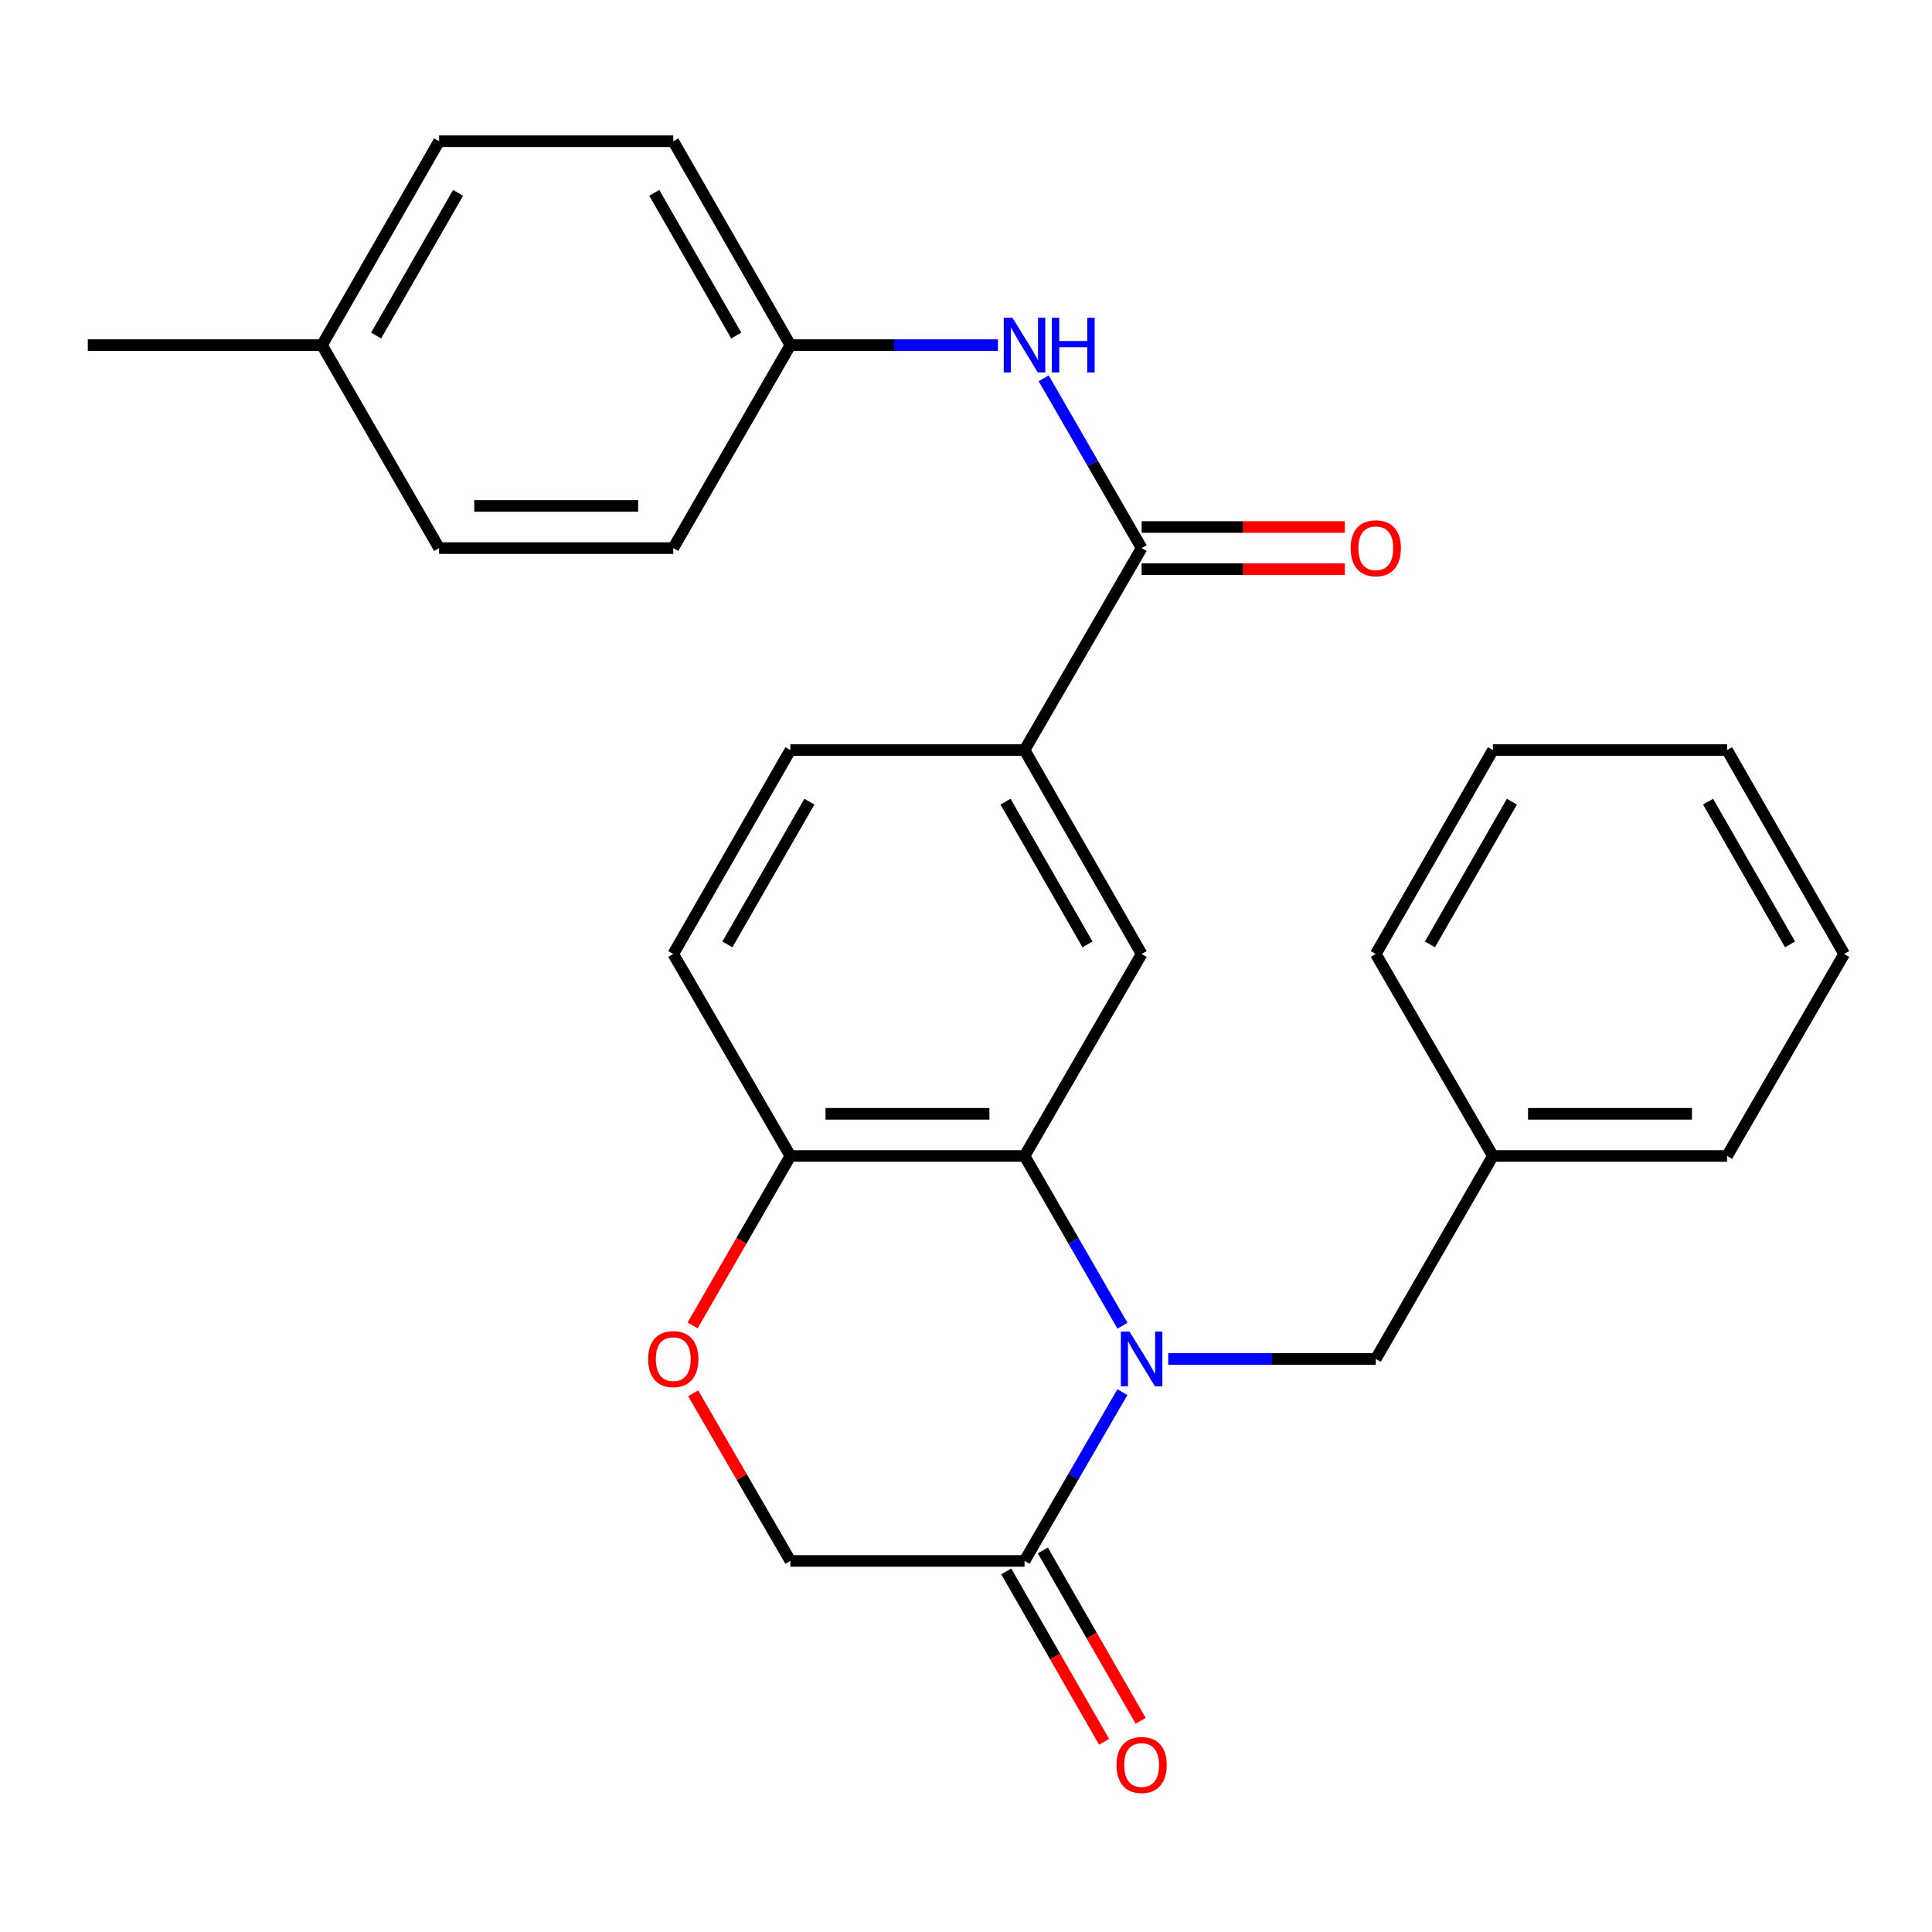 <?xml version='1.0' encoding='iso-8859-1'?>
<svg version='1.1' baseProfile='full'
              xmlns='http://www.w3.org/2000/svg'
                      xmlns:rdkit='http://www.rdkit.org/xml'
                      xmlns:xlink='http://www.w3.org/1999/xlink'
                  xml:space='preserve'
width='1000px' height='1000px' viewBox='0 0 1000 1000'>
<!-- END OF HEADER -->
<rect style='opacity:1.0;fill:#FFFFFF;stroke:none' width='1000' height='1000' x='0' y='0'> </rect>
<path class='bond-0' d='M 580.987,686.196 L 555.644,642.265' style='fill:none;fill-rule:evenodd;stroke:#0000FF;stroke-width:6px;stroke-linecap:butt;stroke-linejoin:miter;stroke-opacity:1' />
<path class='bond-0' d='M 555.644,642.265 L 530.301,598.333' style='fill:none;fill-rule:evenodd;stroke:#000000;stroke-width:6px;stroke-linecap:butt;stroke-linejoin:miter;stroke-opacity:1' />
<path class='bond-1' d='M 580.945,720.569 L 555.623,764.251' style='fill:none;fill-rule:evenodd;stroke:#0000FF;stroke-width:6px;stroke-linecap:butt;stroke-linejoin:miter;stroke-opacity:1' />
<path class='bond-1' d='M 555.623,764.251 L 530.301,807.933' style='fill:none;fill-rule:evenodd;stroke:#000000;stroke-width:6px;stroke-linecap:butt;stroke-linejoin:miter;stroke-opacity:1' />
<path class='bond-8' d='M 604.674,703.388 L 658.392,703.388' style='fill:none;fill-rule:evenodd;stroke:#0000FF;stroke-width:6px;stroke-linecap:butt;stroke-linejoin:miter;stroke-opacity:1' />
<path class='bond-8' d='M 658.392,703.388 L 712.11,703.388' style='fill:none;fill-rule:evenodd;stroke:#000000;stroke-width:6px;stroke-linecap:butt;stroke-linejoin:miter;stroke-opacity:1' />
<path class='bond-3' d='M 530.301,598.333 L 590.904,493.788' style='fill:none;fill-rule:evenodd;stroke:#000000;stroke-width:6px;stroke-linecap:butt;stroke-linejoin:miter;stroke-opacity:1' />
<path class='bond-7' d='M 530.301,598.333 L 409.096,598.333' style='fill:none;fill-rule:evenodd;stroke:#000000;stroke-width:6px;stroke-linecap:butt;stroke-linejoin:miter;stroke-opacity:1' />
<path class='bond-7' d='M 512.121,576.508 L 427.277,576.508' style='fill:none;fill-rule:evenodd;stroke:#000000;stroke-width:6px;stroke-linecap:butt;stroke-linejoin:miter;stroke-opacity:1' />
<path class='bond-9' d='M 530.301,807.933 L 409.096,807.933' style='fill:none;fill-rule:evenodd;stroke:#000000;stroke-width:6px;stroke-linecap:butt;stroke-linejoin:miter;stroke-opacity:1' />
<path class='bond-11' d='M 520.838,813.367 L 546.154,857.462' style='fill:none;fill-rule:evenodd;stroke:#000000;stroke-width:6px;stroke-linecap:butt;stroke-linejoin:miter;stroke-opacity:1' />
<path class='bond-11' d='M 546.154,857.462 L 571.471,901.556' style='fill:none;fill-rule:evenodd;stroke:#FF0000;stroke-width:6px;stroke-linecap:butt;stroke-linejoin:miter;stroke-opacity:1' />
<path class='bond-11' d='M 539.765,802.5 L 565.082,846.594' style='fill:none;fill-rule:evenodd;stroke:#000000;stroke-width:6px;stroke-linecap:butt;stroke-linejoin:miter;stroke-opacity:1' />
<path class='bond-11' d='M 565.082,846.594 L 590.399,890.689' style='fill:none;fill-rule:evenodd;stroke:#FF0000;stroke-width:6px;stroke-linecap:butt;stroke-linejoin:miter;stroke-opacity:1' />
<path class='bond-2' d='M 590.904,283.691 L 530.301,388.236' style='fill:none;fill-rule:evenodd;stroke:#000000;stroke-width:6px;stroke-linecap:butt;stroke-linejoin:miter;stroke-opacity:1' />
<path class='bond-6' d='M 590.904,283.691 L 565.562,239.76' style='fill:none;fill-rule:evenodd;stroke:#000000;stroke-width:6px;stroke-linecap:butt;stroke-linejoin:miter;stroke-opacity:1' />
<path class='bond-6' d='M 565.562,239.76 L 540.219,195.828' style='fill:none;fill-rule:evenodd;stroke:#0000FF;stroke-width:6px;stroke-linecap:butt;stroke-linejoin:miter;stroke-opacity:1' />
<path class='bond-10' d='M 590.904,294.604 L 643.492,294.604' style='fill:none;fill-rule:evenodd;stroke:#000000;stroke-width:6px;stroke-linecap:butt;stroke-linejoin:miter;stroke-opacity:1' />
<path class='bond-10' d='M 643.492,294.604 L 696.08,294.604' style='fill:none;fill-rule:evenodd;stroke:#FF0000;stroke-width:6px;stroke-linecap:butt;stroke-linejoin:miter;stroke-opacity:1' />
<path class='bond-10' d='M 590.904,272.778 L 643.492,272.778' style='fill:none;fill-rule:evenodd;stroke:#000000;stroke-width:6px;stroke-linecap:butt;stroke-linejoin:miter;stroke-opacity:1' />
<path class='bond-10' d='M 643.492,272.778 L 696.08,272.778' style='fill:none;fill-rule:evenodd;stroke:#FF0000;stroke-width:6px;stroke-linecap:butt;stroke-linejoin:miter;stroke-opacity:1' />
<path class='bond-4' d='M 590.904,493.788 L 530.301,388.236' style='fill:none;fill-rule:evenodd;stroke:#000000;stroke-width:6px;stroke-linecap:butt;stroke-linejoin:miter;stroke-opacity:1' />
<path class='bond-4' d='M 562.886,488.823 L 520.464,414.937' style='fill:none;fill-rule:evenodd;stroke:#000000;stroke-width:6px;stroke-linecap:butt;stroke-linejoin:miter;stroke-opacity:1' />
<path class='bond-28' d='M 530.301,388.236 L 409.096,388.236' style='fill:none;fill-rule:evenodd;stroke:#000000;stroke-width:6px;stroke-linecap:butt;stroke-linejoin:miter;stroke-opacity:1' />
<path class='bond-5' d='M 358.79,721.169 L 383.943,764.551' style='fill:none;fill-rule:evenodd;stroke:#FF0000;stroke-width:6px;stroke-linecap:butt;stroke-linejoin:miter;stroke-opacity:1' />
<path class='bond-5' d='M 383.943,764.551 L 409.096,807.933' style='fill:none;fill-rule:evenodd;stroke:#000000;stroke-width:6px;stroke-linecap:butt;stroke-linejoin:miter;stroke-opacity:1' />
<path class='bond-27' d='M 358.493,686.036 L 383.794,642.185' style='fill:none;fill-rule:evenodd;stroke:#FF0000;stroke-width:6px;stroke-linecap:butt;stroke-linejoin:miter;stroke-opacity:1' />
<path class='bond-27' d='M 383.794,642.185 L 409.096,598.333' style='fill:none;fill-rule:evenodd;stroke:#000000;stroke-width:6px;stroke-linecap:butt;stroke-linejoin:miter;stroke-opacity:1' />
<path class='bond-14' d='M 516.531,178.636 L 462.814,178.636' style='fill:none;fill-rule:evenodd;stroke:#0000FF;stroke-width:6px;stroke-linecap:butt;stroke-linejoin:miter;stroke-opacity:1' />
<path class='bond-14' d='M 462.814,178.636 L 409.096,178.636' style='fill:none;fill-rule:evenodd;stroke:#000000;stroke-width:6px;stroke-linecap:butt;stroke-linejoin:miter;stroke-opacity:1' />
<path class='bond-13' d='M 409.096,598.333 L 348.481,493.788' style='fill:none;fill-rule:evenodd;stroke:#000000;stroke-width:6px;stroke-linecap:butt;stroke-linejoin:miter;stroke-opacity:1' />
<path class='bond-15' d='M 712.11,703.388 L 772.725,598.333' style='fill:none;fill-rule:evenodd;stroke:#000000;stroke-width:6px;stroke-linecap:butt;stroke-linejoin:miter;stroke-opacity:1' />
<path class='bond-12' d='M 409.096,388.236 L 348.481,493.788' style='fill:none;fill-rule:evenodd;stroke:#000000;stroke-width:6px;stroke-linecap:butt;stroke-linejoin:miter;stroke-opacity:1' />
<path class='bond-12' d='M 418.93,414.938 L 376.5,488.824' style='fill:none;fill-rule:evenodd;stroke:#000000;stroke-width:6px;stroke-linecap:butt;stroke-linejoin:miter;stroke-opacity:1' />
<path class='bond-17' d='M 409.096,178.636 L 348.481,283.691' style='fill:none;fill-rule:evenodd;stroke:#000000;stroke-width:6px;stroke-linecap:butt;stroke-linejoin:miter;stroke-opacity:1' />
<path class='bond-18' d='M 409.096,178.636 L 348.481,73.097' style='fill:none;fill-rule:evenodd;stroke:#000000;stroke-width:6px;stroke-linecap:butt;stroke-linejoin:miter;stroke-opacity:1' />
<path class='bond-18' d='M 381.077,173.675 L 338.647,99.798' style='fill:none;fill-rule:evenodd;stroke:#000000;stroke-width:6px;stroke-linecap:butt;stroke-linejoin:miter;stroke-opacity:1' />
<path class='bond-22' d='M 772.725,598.333 L 893.931,598.333' style='fill:none;fill-rule:evenodd;stroke:#000000;stroke-width:6px;stroke-linecap:butt;stroke-linejoin:miter;stroke-opacity:1' />
<path class='bond-22' d='M 790.906,576.508 L 875.75,576.508' style='fill:none;fill-rule:evenodd;stroke:#000000;stroke-width:6px;stroke-linecap:butt;stroke-linejoin:miter;stroke-opacity:1' />
<path class='bond-23' d='M 772.725,598.333 L 712.11,493.788' style='fill:none;fill-rule:evenodd;stroke:#000000;stroke-width:6px;stroke-linecap:butt;stroke-linejoin:miter;stroke-opacity:1' />
<path class='bond-16' d='M 166.66,178.636 L 227.275,73.097' style='fill:none;fill-rule:evenodd;stroke:#000000;stroke-width:6px;stroke-linecap:butt;stroke-linejoin:miter;stroke-opacity:1' />
<path class='bond-16' d='M 194.679,173.675 L 237.109,99.798' style='fill:none;fill-rule:evenodd;stroke:#000000;stroke-width:6px;stroke-linecap:butt;stroke-linejoin:miter;stroke-opacity:1' />
<path class='bond-21' d='M 166.66,178.636 L 45.455,178.636' style='fill:none;fill-rule:evenodd;stroke:#000000;stroke-width:6px;stroke-linecap:butt;stroke-linejoin:miter;stroke-opacity:1' />
<path class='bond-30' d='M 166.66,178.636 L 227.275,283.691' style='fill:none;fill-rule:evenodd;stroke:#000000;stroke-width:6px;stroke-linecap:butt;stroke-linejoin:miter;stroke-opacity:1' />
<path class='bond-19' d='M 348.481,283.691 L 227.275,283.691' style='fill:none;fill-rule:evenodd;stroke:#000000;stroke-width:6px;stroke-linecap:butt;stroke-linejoin:miter;stroke-opacity:1' />
<path class='bond-19' d='M 330.3,261.865 L 245.456,261.865' style='fill:none;fill-rule:evenodd;stroke:#000000;stroke-width:6px;stroke-linecap:butt;stroke-linejoin:miter;stroke-opacity:1' />
<path class='bond-20' d='M 348.481,73.097 L 227.275,73.097' style='fill:none;fill-rule:evenodd;stroke:#000000;stroke-width:6px;stroke-linecap:butt;stroke-linejoin:miter;stroke-opacity:1' />
<path class='bond-25' d='M 893.931,598.333 L 954.545,493.788' style='fill:none;fill-rule:evenodd;stroke:#000000;stroke-width:6px;stroke-linecap:butt;stroke-linejoin:miter;stroke-opacity:1' />
<path class='bond-24' d='M 712.11,493.788 L 772.725,388.236' style='fill:none;fill-rule:evenodd;stroke:#000000;stroke-width:6px;stroke-linecap:butt;stroke-linejoin:miter;stroke-opacity:1' />
<path class='bond-24' d='M 740.129,488.824 L 782.559,414.938' style='fill:none;fill-rule:evenodd;stroke:#000000;stroke-width:6px;stroke-linecap:butt;stroke-linejoin:miter;stroke-opacity:1' />
<path class='bond-26' d='M 772.725,388.236 L 893.931,388.236' style='fill:none;fill-rule:evenodd;stroke:#000000;stroke-width:6px;stroke-linecap:butt;stroke-linejoin:miter;stroke-opacity:1' />
<path class='bond-29' d='M 954.545,493.788 L 893.931,388.236' style='fill:none;fill-rule:evenodd;stroke:#000000;stroke-width:6px;stroke-linecap:butt;stroke-linejoin:miter;stroke-opacity:1' />
<path class='bond-29' d='M 926.526,488.824 L 884.096,414.938' style='fill:none;fill-rule:evenodd;stroke:#000000;stroke-width:6px;stroke-linecap:butt;stroke-linejoin:miter;stroke-opacity:1' />
<path  class='atom-0' d='M 584.644 689.228
L 593.924 704.228
Q 594.844 705.708, 596.324 708.388
Q 597.804 711.068, 597.884 711.228
L 597.884 689.228
L 601.644 689.228
L 601.644 717.548
L 597.764 717.548
L 587.804 701.148
Q 586.644 699.228, 585.404 697.028
Q 584.204 694.828, 583.844 694.148
L 583.844 717.548
L 580.164 717.548
L 580.164 689.228
L 584.644 689.228
' fill='#0000FF'/>
<path  class='atom-6' d='M 335.481 703.468
Q 335.481 696.668, 338.841 692.868
Q 342.201 689.068, 348.481 689.068
Q 354.761 689.068, 358.121 692.868
Q 361.481 696.668, 361.481 703.468
Q 361.481 710.348, 358.081 714.268
Q 354.681 718.148, 348.481 718.148
Q 342.241 718.148, 338.841 714.268
Q 335.481 710.388, 335.481 703.468
M 348.481 714.948
Q 352.801 714.948, 355.121 712.068
Q 357.481 709.148, 357.481 703.468
Q 357.481 697.908, 355.121 695.108
Q 352.801 692.268, 348.481 692.268
Q 344.161 692.268, 341.801 695.068
Q 339.481 697.868, 339.481 703.468
Q 339.481 709.188, 341.801 712.068
Q 344.161 714.948, 348.481 714.948
' fill='#FF0000'/>
<path  class='atom-7' d='M 524.041 164.476
L 533.321 179.476
Q 534.241 180.956, 535.721 183.636
Q 537.201 186.316, 537.281 186.476
L 537.281 164.476
L 541.041 164.476
L 541.041 192.796
L 537.161 192.796
L 527.201 176.396
Q 526.041 174.476, 524.801 172.276
Q 523.601 170.076, 523.241 169.396
L 523.241 192.796
L 519.561 192.796
L 519.561 164.476
L 524.041 164.476
' fill='#0000FF'/>
<path  class='atom-7' d='M 544.441 164.476
L 548.281 164.476
L 548.281 176.516
L 562.761 176.516
L 562.761 164.476
L 566.601 164.476
L 566.601 192.796
L 562.761 192.796
L 562.761 179.716
L 548.281 179.716
L 548.281 192.796
L 544.441 192.796
L 544.441 164.476
' fill='#0000FF'/>
<path  class='atom-11' d='M 699.11 283.771
Q 699.11 276.971, 702.47 273.171
Q 705.83 269.371, 712.11 269.371
Q 718.39 269.371, 721.75 273.171
Q 725.11 276.971, 725.11 283.771
Q 725.11 290.651, 721.71 294.571
Q 718.31 298.451, 712.11 298.451
Q 705.87 298.451, 702.47 294.571
Q 699.11 290.691, 699.11 283.771
M 712.11 295.251
Q 716.43 295.251, 718.75 292.371
Q 721.11 289.451, 721.11 283.771
Q 721.11 278.211, 718.75 275.411
Q 716.43 272.571, 712.11 272.571
Q 707.79 272.571, 705.43 275.371
Q 703.11 278.171, 703.11 283.771
Q 703.11 289.491, 705.43 292.371
Q 707.79 295.251, 712.11 295.251
' fill='#FF0000'/>
<path  class='atom-12' d='M 577.904 913.565
Q 577.904 906.765, 581.264 902.965
Q 584.624 899.165, 590.904 899.165
Q 597.184 899.165, 600.544 902.965
Q 603.904 906.765, 603.904 913.565
Q 603.904 920.445, 600.504 924.365
Q 597.104 928.245, 590.904 928.245
Q 584.664 928.245, 581.264 924.365
Q 577.904 920.485, 577.904 913.565
M 590.904 925.045
Q 595.224 925.045, 597.544 922.165
Q 599.904 919.245, 599.904 913.565
Q 599.904 908.005, 597.544 905.205
Q 595.224 902.365, 590.904 902.365
Q 586.584 902.365, 584.224 905.165
Q 581.904 907.965, 581.904 913.565
Q 581.904 919.285, 584.224 922.165
Q 586.584 925.045, 590.904 925.045
' fill='#FF0000'/>
</svg>
